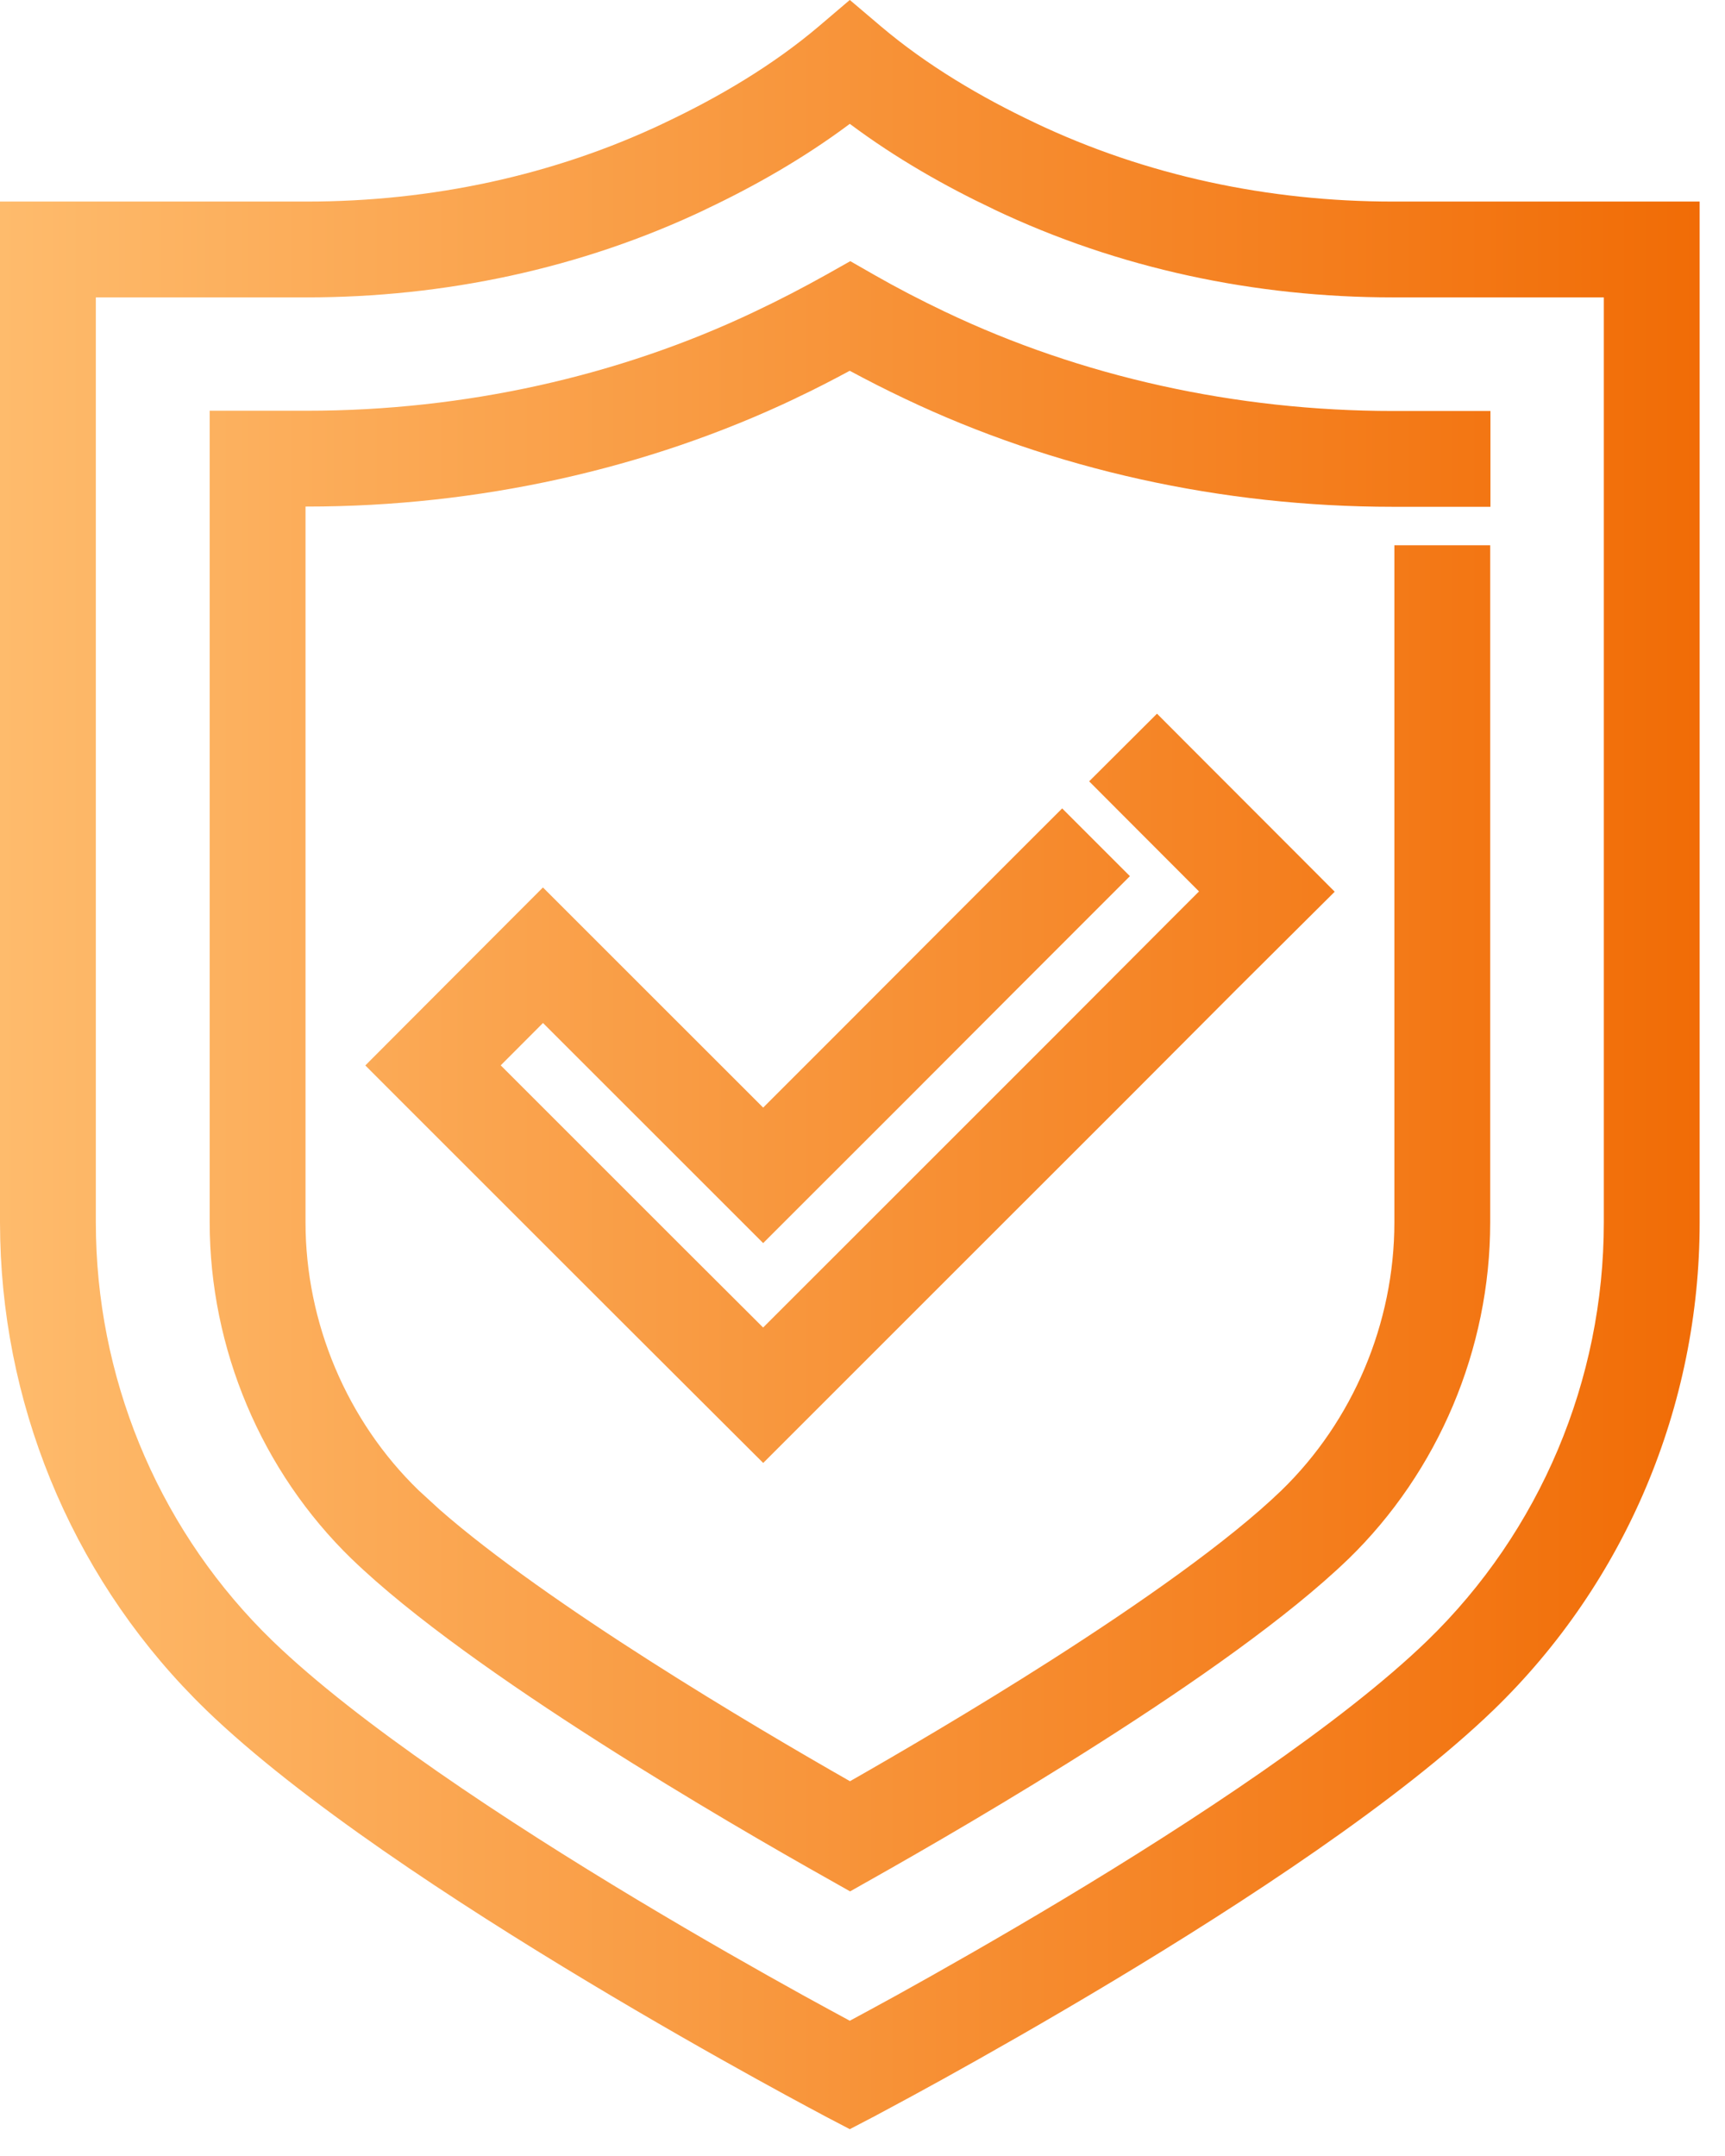 <?xml version="1.0" encoding="utf-8"?>
<svg xmlns="http://www.w3.org/2000/svg" fill="none" height="100%" overflow="visible" preserveAspectRatio="none" style="display: block;" viewBox="0 0 36 45" width="100%">
<path d="M18.383 0.549C19.341 1.361 20.468 2.028 21.594 2.56L21.597 2.562C23.917 3.667 26.479 4.207 29.067 4.207H35.471V25.516C35.471 29.341 33.926 33.022 31.173 35.687L31.172 35.688C29.204 37.589 25.929 39.726 23.214 41.357C21.843 42.181 20.591 42.89 19.683 43.393C19.228 43.644 18.859 43.845 18.602 43.982C18.474 44.051 18.374 44.104 18.306 44.141C18.272 44.159 18.246 44.173 18.229 44.183C18.22 44.187 18.213 44.191 18.208 44.193C18.206 44.195 18.203 44.196 18.202 44.196H18.201L18.2 44.197L17.735 44.44L17.27 44.197V44.196H17.269C17.267 44.196 17.266 44.194 17.264 44.193C17.259 44.191 17.252 44.187 17.243 44.183C17.225 44.173 17.199 44.159 17.165 44.141C17.097 44.105 16.996 44.051 16.868 43.982C16.612 43.845 16.242 43.644 15.788 43.393C14.879 42.89 13.627 42.181 12.257 41.357C9.542 39.726 6.266 37.589 4.299 35.688V35.687C1.632 33.105 0.098 29.57 0.005 25.874L0 25.516V4.207H6.403C8.992 4.207 11.554 3.668 13.874 2.562L13.877 2.56C15.003 2.028 16.131 1.362 17.089 0.549L17.735 -0.001L18.383 0.549ZM17.735 2.585C16.775 3.303 15.737 3.892 14.733 4.366L14.734 4.367C12.126 5.61 9.267 6.207 6.403 6.207H2V25.516L2.004 25.824C2.084 29.001 3.402 32.036 5.688 34.249C7.474 35.975 10.57 38.011 13.287 39.644C14.632 40.452 15.863 41.149 16.757 41.644C17.157 41.865 17.491 42.045 17.735 42.177C17.98 42.045 18.314 41.865 18.715 41.644C19.608 41.149 20.838 40.452 22.184 39.644C24.901 38.011 27.996 35.975 29.782 34.249C32.142 31.964 33.471 28.803 33.471 25.516V6.207H29.067C26.203 6.207 23.344 5.61 20.736 4.367V4.366C19.733 3.892 18.695 3.303 17.735 2.585ZM18.236 5.732C18.71 6.003 19.213 6.265 19.732 6.512H19.733C22.56 7.86 25.789 8.578 29.072 8.578H31.105V10.578H29.072C25.504 10.578 21.98 9.799 18.874 8.317C18.485 8.133 18.105 7.939 17.734 7.739C17.373 7.933 17.001 8.126 16.618 8.306L16.619 8.307C13.502 9.794 9.971 10.573 6.408 10.573H6.376V25.511C6.376 27.612 7.24 29.653 8.732 31.102L9.178 31.511C10.293 32.487 11.918 33.616 13.565 34.667C15.15 35.679 16.706 36.589 17.739 37.178C18.771 36.589 20.326 35.68 21.91 34.669C23.79 33.469 25.645 32.168 26.744 31.107C28.236 29.658 29.099 27.617 29.1 25.517V11.381H31.1V25.517C31.099 28.157 30.018 30.716 28.136 32.544L28.133 32.546C26.877 33.758 24.872 35.152 22.986 36.355C21.082 37.571 19.228 38.638 18.231 39.2L17.741 39.477L17.251 39.2C16.25 38.638 14.393 37.57 12.487 36.352C10.6 35.147 8.595 33.752 7.342 32.54L7.34 32.539C5.457 30.711 4.376 28.151 4.376 25.511V8.573H6.408C9.685 8.573 12.92 7.855 15.758 6.501L15.764 6.498C16.272 6.259 16.77 5.998 17.252 5.729L17.745 5.451L18.236 5.732ZM24.852 15.604L27.148 17.903L27.855 18.612L27.145 19.318L25.811 20.646L23.52 22.944L23.519 22.945L21.224 25.239L15.928 30.535L15.221 29.83L12.921 27.535L12.92 27.534L8.33 22.945L7.624 22.238L8.329 21.531L10.624 19.231L11.331 18.523L15.927 23.118L17.515 21.53L19.809 19.231L19.81 19.23L21.459 17.58L22.167 16.873L23.581 18.287L21.224 20.645L18.93 22.944L18.929 22.945L16.634 25.239L15.927 25.946L11.332 21.352L10.45 22.236L14.333 26.119L15.926 27.708L17.515 26.12L22.105 21.53L24.398 19.231L24.4 19.229L25.023 18.606L23.436 17.016L22.73 16.308L24.146 14.896L24.852 15.604Z" fill="url(#paint0_linear_0_1723)" id="Union"/>
<defs>
<linearGradient gradientUnits="userSpaceOnUse" id="paint0_linear_0_1723" x1="0" x2="35.471" y1="22.22" y2="22.22">
<stop stop-color="#FEBB6C"/>
<stop offset="1" stop-color="#F16C06"/>
</linearGradient>
</defs>
</svg>